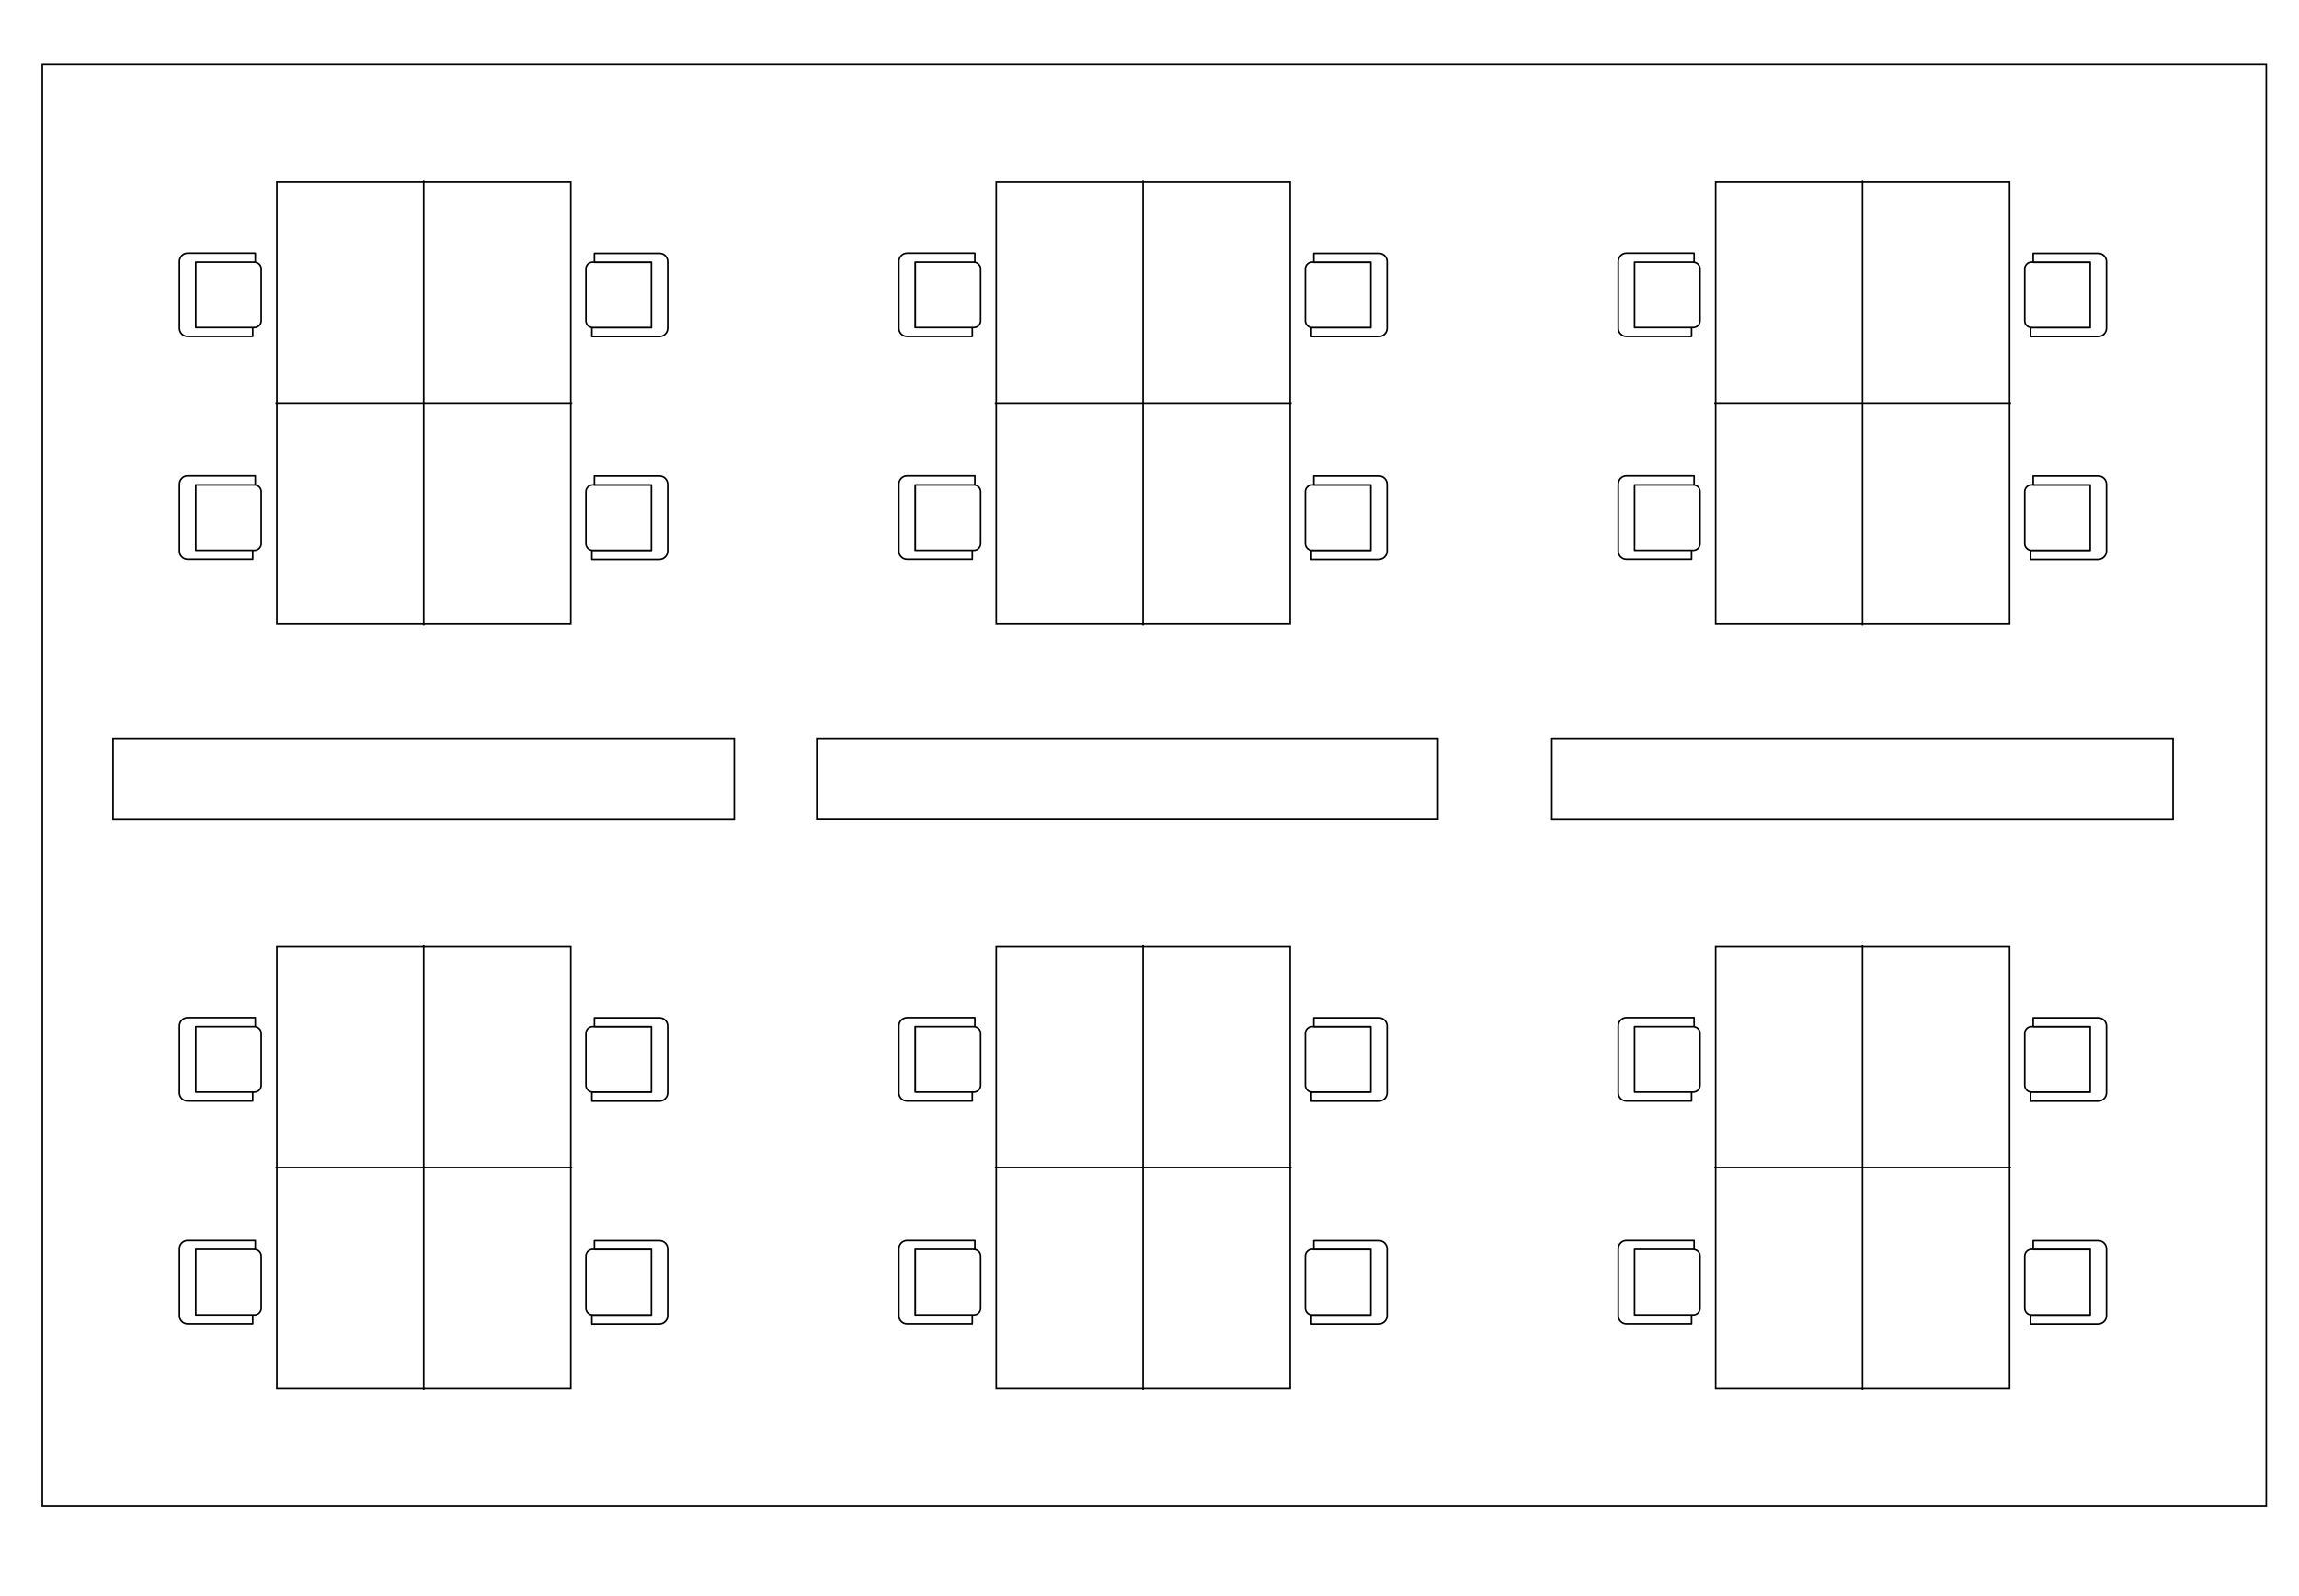 <?xml version="1.0" encoding="utf-8"?>
<!-- Generator: Adobe Illustrator 24.1.0, SVG Export Plug-In . SVG Version: 6.00 Build 0)  -->
<svg version="1.1" id="Ebene_1" xmlns="http://www.w3.org/2000/svg" xmlns:xlink="http://www.w3.org/1999/xlink" x="0px" y="0px"
	 viewBox="0 0 1440 1000" style="enable-background:new 0 0 1440 1000;" xml:space="preserve">
<style type="text/css">
	.st0{fill:none;stroke:#000000;}
	.st1{clip-path:url(#SVGID_2_);fill:none;stroke:#000000;stroke-linecap:round;stroke-linejoin:round;stroke-miterlimit:10;}
	.st2{clip-path:url(#SVGID_4_);fill:none;stroke:#000000;stroke-linecap:round;stroke-linejoin:round;stroke-miterlimit:10;}
	.st3{fill:none;stroke:#000000;stroke-miterlimit:10;}
	.st4{clip-path:url(#SVGID_6_);fill:none;stroke:#000000;stroke-linecap:round;stroke-linejoin:round;stroke-miterlimit:10;}
	.st5{clip-path:url(#SVGID_8_);fill:none;stroke:#000000;stroke-linecap:round;stroke-linejoin:round;stroke-miterlimit:10;}
	.st6{clip-path:url(#SVGID_10_);fill:none;stroke:#000000;stroke-linecap:round;stroke-linejoin:round;stroke-miterlimit:10;}
	.st7{clip-path:url(#SVGID_12_);fill:none;stroke:#000000;stroke-linecap:round;stroke-linejoin:round;stroke-miterlimit:10;}
</style>
<path class="st0" d="M623.1,252.5h185.9 M716,113.1v278.8 M624,391h184.1V114H624V391z"/>
<g>
	<defs>
		<rect id="SVGID_1_" width="1440" height="1000"/>
	</defs>
	<clipPath id="SVGID_2_">
		<use xlink:href="#SVGID_1_"  style="overflow:visible;"/>
	</clipPath>
	<path class="st1" d="M614.2,168.4V201c0,2.3-1.9,4.2-4.2,4.2l-36.8,0v-41l36.8,0C612.3,164.3,614.2,166.1,614.2,168.4z M563,163.8
		v41.9c0,2.8,2.3,5.1,5.1,5.1H609v-5.6l-35.7,0v-41l37.3,0v-5.6h-42.4C565.3,158.6,563,160.9,563,163.8z M614.2,308v32.6
		c0,2.3-1.9,4.2-4.2,4.2l-36.8,0v-41l36.8,0C612.3,303.8,614.2,305.7,614.2,308z M563,303.4v41.9c0,2.8,2.3,5.1,5.1,5.1H609v-5.6
		l-35.7,0v-41l37.3,0v-5.6h-42.4C565.3,298.2,563,300.5,563,303.4z M817.6,340.6V308c0-2.3,1.9-4.2,4.2-4.2l36.8,0v41l-36.8,0
		C819.5,344.8,817.6,342.9,817.6,340.6z M868.8,345.3v-41.9c0-2.8-2.3-5.1-5.1-5.1h-40.8v5.6l35.7,0v41l-37.3,0v5.6h42.4
		C866.5,350.4,868.8,348.1,868.8,345.3z M817.6,201v-32.6c0-2.3,1.9-4.2,4.2-4.2l36.8,0v41l-36.8,0
		C819.5,205.2,817.6,203.3,817.6,201z M868.8,205.7v-41.9c0-2.8-2.3-5.1-5.1-5.1h-40.8v5.6l35.7,0v41l-37.3,0v5.6h42.4
		C866.5,210.8,868.8,208.5,868.8,205.7z"/>
</g>
<path class="st0" d="M623.1,731.5h185.9 M716,592.1v278.8 M624,870h184.1V593H624V870z"/>
<g>
	<defs>
		<rect id="SVGID_3_" width="1440" height="1000"/>
	</defs>
	<clipPath id="SVGID_4_">
		<use xlink:href="#SVGID_3_"  style="overflow:visible;"/>
	</clipPath>
	<path class="st2" d="M614.2,647.4V680c0,2.3-1.9,4.2-4.2,4.2l-36.8,0v-41l36.8,0C612.3,643.3,614.2,645.1,614.2,647.4z M563,642.8
		v41.9c0,2.8,2.3,5.1,5.1,5.1H609v-5.6l-35.7,0v-41l37.3,0v-5.6h-42.4C565.3,637.6,563,639.9,563,642.8z M614.2,787v32.6
		c0,2.3-1.9,4.2-4.2,4.2l-36.8,0v-41l36.8,0C612.3,782.9,614.2,784.7,614.2,787z M563,782.4v41.9c0,2.8,2.3,5.1,5.1,5.1H609v-5.6
		l-35.7,0v-41l37.3,0v-5.6h-42.4C565.3,777.2,563,779.5,563,782.4z M817.6,819.6V787c0-2.3,1.9-4.2,4.2-4.2l36.8,0v41l-36.8,0
		C819.5,823.8,817.6,821.9,817.6,819.6z M868.8,824.3v-41.9c0-2.8-2.3-5.1-5.1-5.1h-40.8v5.6l35.7,0v41l-37.3,0v5.6h42.4
		C866.5,829.4,868.8,827.1,868.8,824.3z M817.6,680v-32.6c0-2.3,1.9-4.2,4.2-4.2l36.8,0v41l-36.8,0
		C819.5,684.2,817.6,682.3,817.6,680z M868.8,684.7v-41.9c0-2.8-2.3-5.1-5.1-5.1h-40.8v5.6l35.7,0v41l-37.3,0v5.6h42.4
		C866.5,689.8,868.8,687.5,868.8,684.7z"/>
</g>
<rect x="972" y="462.9" class="st3" width="389.1" height="50.5"/>
<path class="st0" d="M1073.7,252.5h185.9 M1166.6,113.1v278.8 M1074.6,391h184.1V114h-184.1V391z"/>
<g>
	<defs>
		<rect id="SVGID_5_" width="1440" height="1000"/>
	</defs>
	<clipPath id="SVGID_6_">
		<use xlink:href="#SVGID_5_"  style="overflow:visible;"/>
	</clipPath>
	<path class="st4" d="M1064.8,168.4V201c0,2.3-1.9,4.2-4.2,4.2l-36.8,0v-41l36.8,0C1062.9,164.3,1064.8,166.1,1064.8,168.4z
		 M1013.6,163.8v41.9c0,2.8,2.3,5.1,5.1,5.1h40.8v-5.6l-35.7,0v-41l37.3,0v-5.6h-42.4C1015.9,158.6,1013.6,160.9,1013.6,163.8z
		 M1064.8,308v32.6c0,2.3-1.9,4.2-4.2,4.2l-36.8,0v-41l36.8,0C1062.9,303.8,1064.8,305.7,1064.8,308z M1013.6,303.4v41.9
		c0,2.8,2.3,5.1,5.1,5.1h40.8v-5.6l-35.7,0v-41l37.3,0v-5.6h-42.4C1015.9,298.2,1013.6,300.5,1013.6,303.4z M1268.2,340.6V308
		c0-2.3,1.9-4.2,4.2-4.2l36.8,0v41l-36.8,0C1270.1,344.8,1268.2,342.9,1268.2,340.6z M1319.4,345.3v-41.9c0-2.8-2.3-5.1-5.1-5.1
		h-40.8v5.6l35.7,0v41l-37.3,0v5.6h42.4C1317.1,350.4,1319.4,348.1,1319.4,345.3z M1268.2,201v-32.6c0-2.3,1.9-4.2,4.2-4.2l36.8,0
		v41l-36.8,0C1270.1,205.2,1268.2,203.3,1268.2,201z M1319.4,205.7v-41.9c0-2.8-2.3-5.1-5.1-5.1h-40.8v5.6l35.7,0v41l-37.3,0v5.6
		h42.4C1317.1,210.8,1319.4,208.5,1319.4,205.7z"/>
</g>
<path class="st0" d="M1073.7,731.5h185.9 M1166.6,592.1v278.8 M1074.6,870h184.1V593h-184.1V870z"/>
<g>
	<defs>
		<rect id="SVGID_7_" width="1440" height="1000"/>
	</defs>
	<clipPath id="SVGID_8_">
		<use xlink:href="#SVGID_7_"  style="overflow:visible;"/>
	</clipPath>
	<path class="st5" d="M1064.8,647.4V680c0,2.3-1.9,4.2-4.2,4.2l-36.8,0v-41l36.8,0C1062.9,643.3,1064.8,645.1,1064.8,647.4z
		 M1013.6,642.8v41.9c0,2.8,2.3,5.1,5.1,5.1h40.8v-5.6l-35.7,0v-41l37.3,0v-5.6h-42.4C1015.9,637.6,1013.6,639.9,1013.6,642.8z
		 M1064.8,787v32.6c0,2.3-1.9,4.2-4.2,4.2l-36.8,0v-41l36.8,0C1062.9,782.9,1064.8,784.7,1064.8,787z M1013.6,782.4v41.9
		c0,2.8,2.3,5.1,5.1,5.1h40.8v-5.6l-35.7,0v-41l37.3,0v-5.6h-42.4C1015.9,777.2,1013.6,779.5,1013.6,782.4z M1268.2,819.6V787
		c0-2.3,1.9-4.2,4.2-4.2l36.8,0v41l-36.8,0C1270.1,823.8,1268.2,821.9,1268.2,819.6z M1319.4,824.3v-41.9c0-2.8-2.3-5.1-5.1-5.1
		h-40.8v5.6l35.7,0v41l-37.3,0v5.6h42.4C1317.1,829.4,1319.4,827.1,1319.4,824.3z M1268.2,680v-32.6c0-2.3,1.9-4.2,4.2-4.2l36.8,0
		v41l-36.8,0C1270.1,684.2,1268.2,682.3,1268.2,680z M1319.4,684.7v-41.9c0-2.8-2.3-5.1-5.1-5.1h-40.8v5.6l35.7,0v41l-37.3,0v5.6
		h42.4C1317.1,689.8,1319.4,687.5,1319.4,684.7z"/>
</g>
<rect x="70.8" y="462.9" class="st3" width="389.1" height="50.5"/>
<path class="st0" d="M172.5,252.5h185.9 M265.4,113.1v278.8 M173.4,391h184.1V114H173.4V391z"/>
<g>
	<defs>
		<rect id="SVGID_9_" width="1440" height="1000"/>
	</defs>
	<clipPath id="SVGID_10_">
		<use xlink:href="#SVGID_9_"  style="overflow:visible;"/>
	</clipPath>
	<path class="st6" d="M163.6,168.4V201c0,2.3-1.9,4.2-4.2,4.2l-36.8,0v-41l36.8,0C161.7,164.3,163.6,166.1,163.6,168.4z
		 M112.4,163.8v41.9c0,2.8,2.3,5.1,5.1,5.1h40.8v-5.6l-35.7,0v-41l37.3,0v-5.6h-42.4C114.7,158.6,112.4,160.9,112.4,163.8z
		 M163.6,308v32.6c0,2.3-1.9,4.2-4.2,4.2l-36.8,0v-41l36.8,0C161.7,303.8,163.6,305.7,163.6,308z M112.4,303.4v41.9
		c0,2.8,2.3,5.1,5.1,5.1h40.8v-5.6l-35.7,0v-41l37.3,0v-5.6h-42.4C114.7,298.2,112.4,300.5,112.4,303.4z M367,340.6V308
		c0-2.3,1.9-4.2,4.2-4.2l36.8,0v41l-36.8,0C368.9,344.8,367,342.9,367,340.6z M418.2,345.3v-41.9c0-2.8-2.3-5.1-5.1-5.1h-40.8v5.6
		l35.7,0v41l-37.3,0v5.6h42.4C415.9,350.4,418.2,348.1,418.2,345.3z M367,201v-32.6c0-2.3,1.9-4.2,4.2-4.2l36.8,0v41l-36.8,0
		C368.9,205.2,367,203.3,367,201z M418.2,205.7v-41.9c0-2.8-2.3-5.1-5.1-5.1h-40.8v5.6l35.7,0v41l-37.3,0v5.6h42.4
		C415.9,210.8,418.2,208.5,418.2,205.7z"/>
</g>
<path class="st0" d="M172.5,731.5h185.9 M265.4,592.1v278.8 M173.4,870h184.1V593H173.4V870z"/>
<g>
	<defs>
		<polyline id="SVGID_11_" points="0,0 0,1000 1440,1000 1440,0 		"/>
	</defs>
	<clipPath id="SVGID_12_">
		<use xlink:href="#SVGID_11_"  style="overflow:visible;"/>
	</clipPath>
	<path class="st7" d="M163.6,647.4V680c0,2.3-1.9,4.2-4.2,4.2l-36.8,0v-41l36.8,0C161.7,643.3,163.6,645.1,163.6,647.4z
		 M112.4,642.8v41.9c0,2.8,2.3,5.1,5.1,5.1h40.8v-5.6l-35.7,0v-41l37.3,0v-5.6h-42.4C114.7,637.6,112.4,639.9,112.4,642.8z
		 M163.6,787v32.6c0,2.3-1.9,4.2-4.2,4.2l-36.8,0v-41l36.8,0C161.7,782.9,163.6,784.7,163.6,787z M112.4,782.4v41.9
		c0,2.8,2.3,5.1,5.1,5.1h40.8v-5.6l-35.7,0v-41l37.3,0v-5.6h-42.4C114.7,777.2,112.4,779.5,112.4,782.4z M367,819.6V787
		c0-2.3,1.9-4.2,4.2-4.2l36.8,0v41l-36.8,0C368.9,823.8,367,821.9,367,819.6z M418.2,824.3v-41.9c0-2.8-2.3-5.1-5.1-5.1h-40.8v5.6
		l35.7,0v41l-37.3,0v5.6h42.4C415.9,829.4,418.2,827.1,418.2,824.3z M367,680v-32.6c0-2.3,1.9-4.2,4.2-4.2l36.8,0v41l-36.8,0
		C368.9,684.2,367,682.3,367,680z M418.2,684.7v-41.9c0-2.8-2.3-5.1-5.1-5.1h-40.8v5.6l35.7,0v41l-37.3,0v5.6h42.4
		C415.9,689.8,418.2,687.5,418.2,684.7z"/>
</g>
<rect x="511.6" y="462.9" class="st3" width="389" height="50.4"/>
<rect x="26.5" y="40.5" class="st0" width="1393" height="903"/>
</svg>
